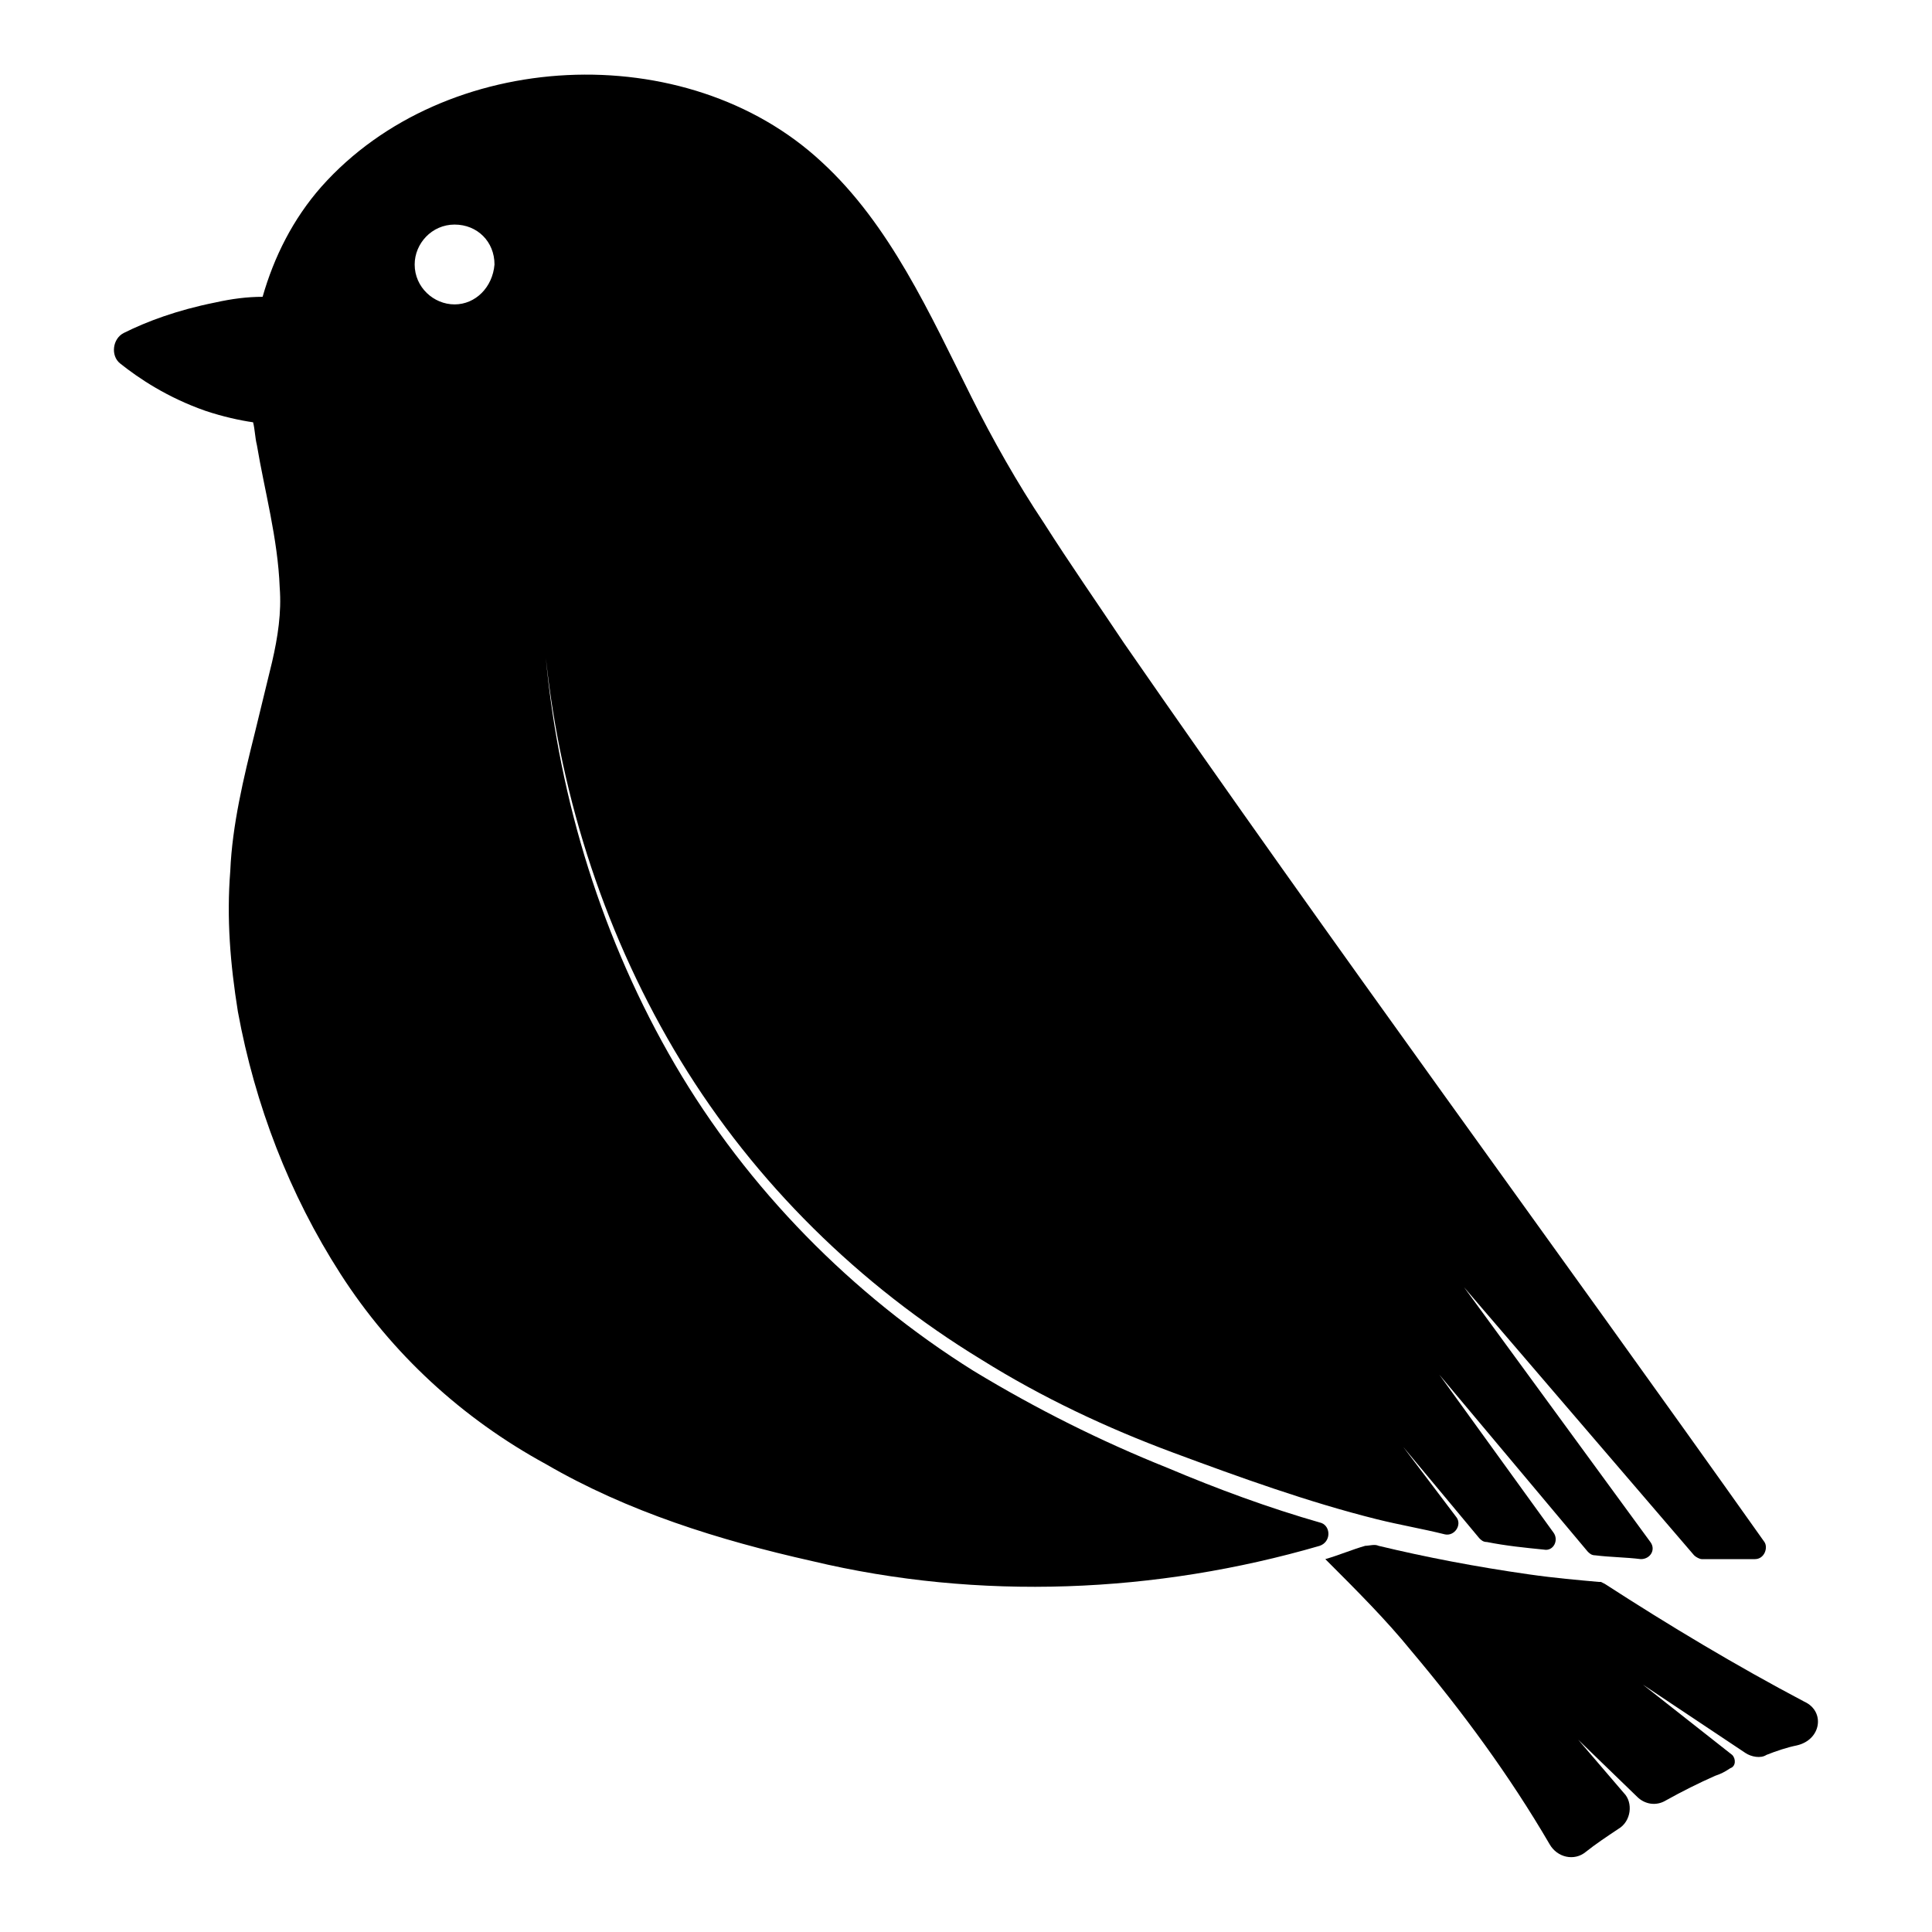 <?xml version="1.0" encoding="UTF-8"?>
<!-- Uploaded to: SVG Repo, www.svgrepo.com, Generator: SVG Repo Mixer Tools -->
<svg fill="#000000" width="800px" height="800px" version="1.1" viewBox="144 144 512 512" xmlns="http://www.w3.org/2000/svg">
 <g>
  <path d="m622.18 594.97c-18.137-9.574-35.77-20.152-52.898-31.234l-1.008-0.504h-0.504c-5.543-0.504-11.586-1.008-18.641-2.016-14.105-2.016-27.207-4.535-39.801-7.559-1.008-0.504-2.519 0-3.527 0-3.527 1.008-7.055 2.519-10.578 3.527 8.566 8.566 16.121 16.121 22.672 24.184 13.602 16.121 26.199 33.25 36.777 51.387 2.016 3.527 6.551 4.535 9.574 2.016 2.519-2.016 5.543-4.031 8.566-6.047 3.527-2.016 4.031-7.055 1.512-9.574l-12.09-14.105 15.617 15.113c2.016 2.016 5.039 2.519 7.559 1.008 4.535-2.519 8.566-4.535 13.098-6.551 1.512-0.504 2.519-1.008 4.031-2.016 1.512-0.504 1.512-2.519 0.504-3.527l-23.68-18.641 27.207 18.137c1.512 1.008 4.031 1.512 5.543 0.504 2.519-1.008 5.543-2.016 8.062-2.519 6.535-1.504 7.543-9.062 2.004-11.582z"/>
  <path d="m494.21 547.61c-14.105-4.031-27.711-9.07-40.809-14.609-17.633-7.055-34.762-15.617-51.387-25.695-32.242-20.152-59.953-48.367-79.098-81.113-19.145-32.746-30.73-70.031-34.258-107.82 4.031 37.785 16.121 74.562 35.77 106.81 19.648 32.242 47.359 59.449 79.602 79.098 16.121 10.078 33.25 18.137 50.883 24.688 17.633 6.551 35.77 13.098 53.906 17.633 6.047 1.512 12.09 2.519 18.137 4.031 2.519 0.504 4.535-2.519 3.023-4.535l-14.105-18.641 20.152 24.184c0.504 0.504 1.008 1.008 2.016 1.008 5.039 1.008 10.078 1.512 15.113 2.016 2.519 0.504 4.031-2.519 2.519-4.535l-30.23-41.816 39.297 46.855c0.504 0.504 1.008 1.008 2.016 1.008 4.031 0.504 8.062 0.504 12.09 1.008 2.519 0 4.031-2.519 2.519-4.535l-49.375-67.512 60.965 71.039c0.504 0.504 1.512 1.008 2.016 1.008h14.105c2.519 0 3.527-3.023 2.519-4.535-56.426-79.602-114.36-158.2-169.78-238.3-7.055-10.578-14.105-20.656-21.16-31.738-7.055-10.578-13.602-22.168-19.145-33.25-11.086-22.172-21.664-45.852-39.801-62.477-35.77-33.25-99.754-30.23-132.5 6.551-7.559 8.566-12.594 18.641-15.617 29.223-4.031 0-8.062 0.504-12.594 1.512-10.078 2.016-18.137 5.039-24.184 8.062-3.023 1.512-3.527 6.047-1.008 8.062 5.039 4.031 12.594 9.07 22.672 12.594 4.535 1.512 9.07 2.519 12.594 3.023 0.504 2.016 0.504 4.031 1.008 6.047 2.016 12.09 5.543 24.688 6.047 37.785 0.504 6.551-0.504 13.098-2.016 19.648l-4.535 18.641c-3.023 12.09-6.047 24.688-6.551 36.777-1.008 12.594 0 24.688 2.016 37.281 4.535 24.688 13.602 48.367 27.207 69.527 13.602 21.16 32.242 38.289 54.41 50.383 21.664 12.594 45.848 20.152 70.535 25.695 44.336 10.578 91.191 8.566 134.52-4.031 3.019-1.016 3.019-5.047 0.5-6.055zm-229.74-322.94c-5.543 0-10.578-4.535-10.578-10.578 0-5.543 4.535-10.578 10.578-10.578 6.047 0 10.578 4.535 10.578 10.578-0.5 6.043-5.035 10.578-10.578 10.578z"/>
 </g>
</svg>